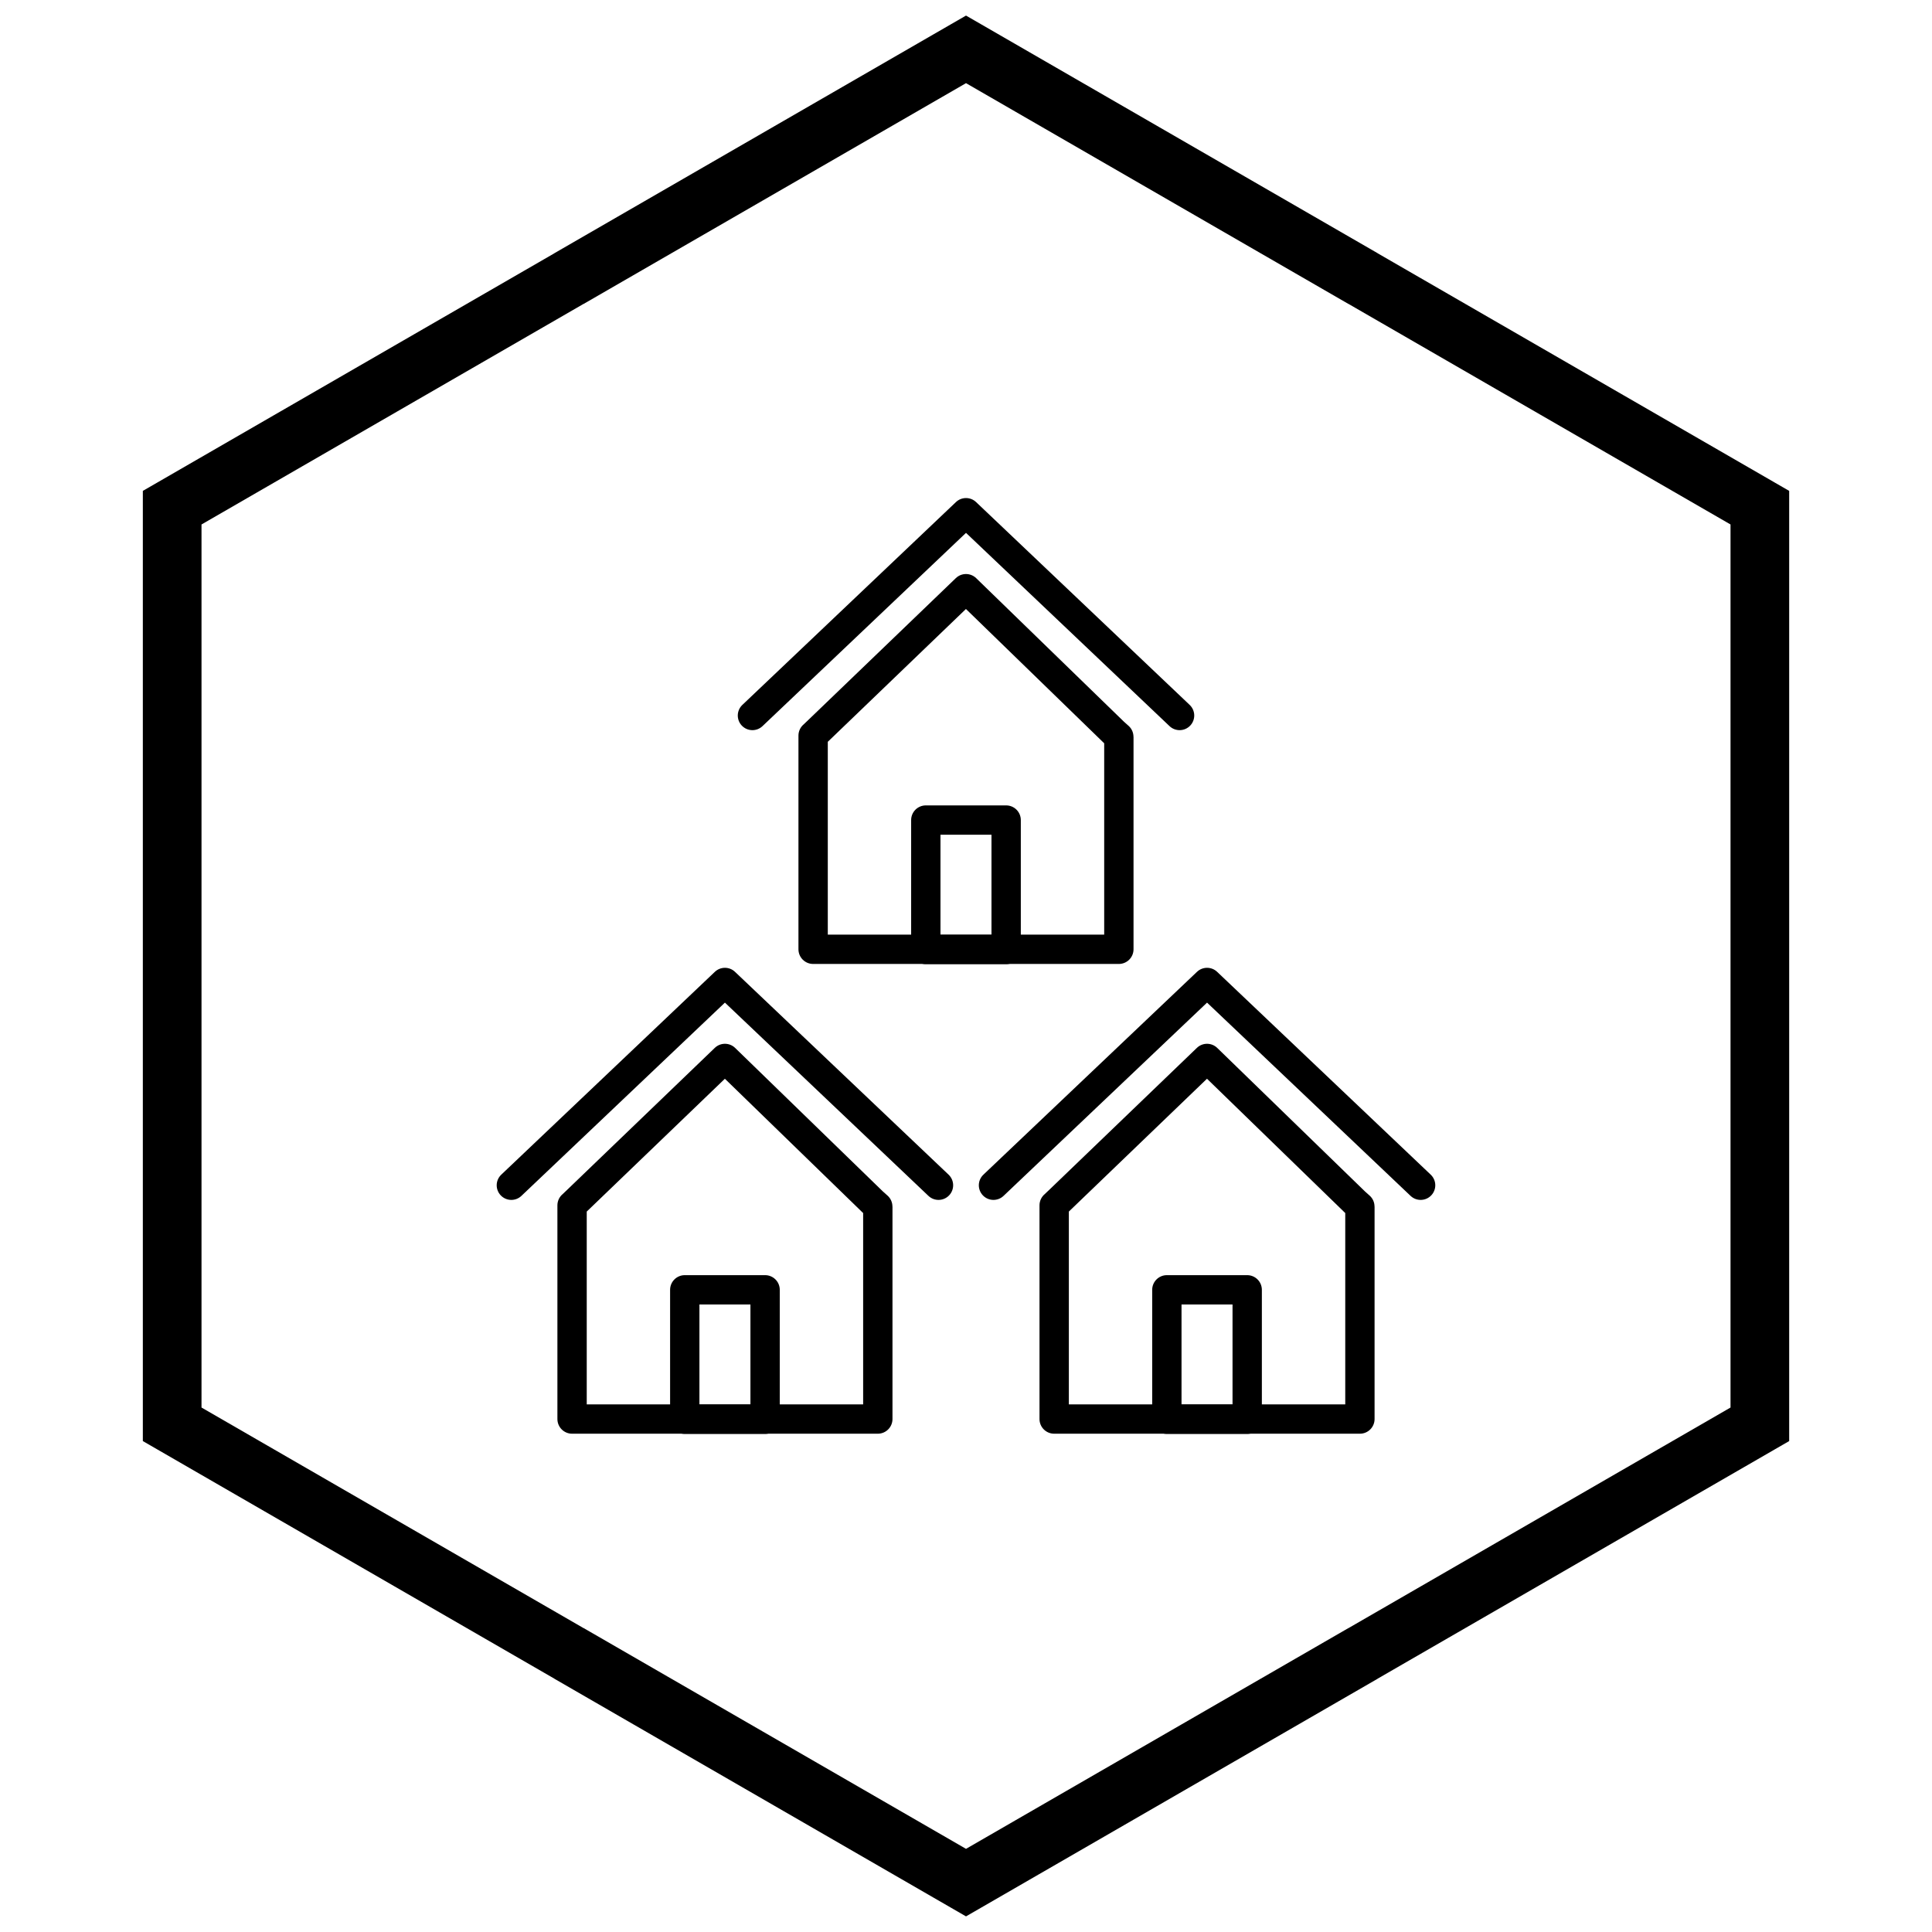 <?xml version="1.0" encoding="UTF-8"?>
<!-- Uploaded to: SVG Repo, www.svgrepo.com, Generator: SVG Repo Mixer Tools -->
<svg width="800px" height="800px" version="1.1" viewBox="144 144 512 512" xmlns="http://www.w3.org/2000/svg">
 <defs>
  <clipPath id="a">
   <path d="m181 148.09h438v503.81h-438z"/>
  </clipPath>
 </defs>
 <path d="m357.74 335.25 39.57-38.043c1.512-1.453 3.898-1.438 5.391 0.016l0.023 0.023 39.141 38.02 0.023 0.023 1.203 1.074c0.855 0.766 1.289 1.82 1.289 2.883h0.016v56.324c0 2.144-1.738 3.887-3.887 3.887h-81.023c-2.144 0-3.887-1.738-3.887-3.887v-56.629c0-1.203 0.547-2.277 1.406-2.992l0.734-0.703zm42.242-29.859-36.609 35.195v51.102h73.25v-50.715c-0.055-0.047-0.109-0.098-0.164-0.152l-36.477-35.434z"/>
 <path d="m389.35 357.44h21.289c2.144 0 3.887 1.738 3.887 3.887v34.301c0 2.144-1.738 3.887-3.887 3.887h-21.289c-2.144 0-3.887-1.738-3.887-3.887v-34.301c0-2.144 1.738-3.887 3.887-3.887zm17.402 7.773h-13.516v26.527h13.516z"/>
 <path d="m346.07 336.43c-1.551 1.477-4.004 1.414-5.481-0.137-1.477-1.551-1.414-4.004 0.137-5.481l56.605-53.754c1.504-1.43 3.856-1.418 5.344 0l56.605 53.754c1.551 1.477 1.613 3.93 0.137 5.481-1.477 1.551-3.93 1.613-5.481 0.137l-53.934-51.215z"/>
 <path d="m293.86 459.74 39.57-38.043c1.512-1.453 3.898-1.438 5.391 0.016l0.023 0.023 39.141 38.02 0.023 0.023 1.203 1.074c0.855 0.766 1.289 1.82 1.289 2.883h0.016v56.324c0 2.144-1.738 3.887-3.887 3.887h-81.023c-2.144 0-3.887-1.738-3.887-3.887v-56.629c0-1.203 0.547-2.277 1.406-2.992l0.734-0.703zm42.242-29.859-36.609 35.195v51.102h73.25v-50.715c-0.055-0.047-0.109-0.098-0.164-0.148z"/>
 <path d="m325.47 481.93h21.289c2.144 0 3.887 1.738 3.887 3.887v34.301c0 2.144-1.738 3.887-3.887 3.887h-21.289c-2.144 0-3.887-1.738-3.887-3.887v-34.301c0-2.144 1.738-3.887 3.887-3.887zm17.402 7.773h-13.516v26.527h13.516z"/>
 <path d="m282.18 460.92c-1.551 1.477-4.004 1.414-5.481-0.137-1.477-1.551-1.414-4.004 0.137-5.481l56.605-53.754c1.504-1.43 3.859-1.418 5.344 0l56.605 53.754c1.551 1.477 1.613 3.93 0.137 5.481-1.477 1.551-3.93 1.613-5.481 0.137l-53.934-51.215z"/>
 <path d="m421.62 459.74 39.57-38.043c1.512-1.453 3.898-1.438 5.391 0.016l0.023 0.023 39.141 38.02 0.023 0.023 1.203 1.074c0.855 0.766 1.289 1.82 1.289 2.883h0.016v56.324c0 2.144-1.738 3.887-3.887 3.887h-81.023c-2.144 0-3.887-1.738-3.887-3.887v-56.629c0-1.203 0.547-2.277 1.402-2.992l0.734-0.707zm42.242-29.859-36.605 35.195v51.102h73.25v-50.715c-0.055-0.047-0.109-0.098-0.164-0.152l-36.477-35.434z"/>
 <path d="m453.23 481.93h21.289c2.144 0 3.887 1.738 3.887 3.887v34.301c0 2.144-1.738 3.887-3.887 3.887h-21.289c-2.144 0-3.887-1.738-3.887-3.887v-34.301c0-2.144 1.738-3.887 3.887-3.887zm17.402 7.773h-13.516v26.527h13.516z"/>
 <path d="m409.95 460.92c-1.551 1.477-4.004 1.414-5.481-0.137-1.477-1.551-1.414-4.004 0.137-5.481l56.605-53.754c1.504-1.43 3.856-1.418 5.344 0l56.605 53.754c1.551 1.477 1.613 3.93 0.137 5.481-1.477 1.551-3.93 1.613-5.481 0.137l-53.934-51.215z"/>
 <g clip-path="url(#a)">
  <path d="m403.89 150.37 105.19 60.73-0.008 0.012 105.16 60.715 3.918 2.262v251.81l-3.918 2.262-105.16 60.715 0.008 0.012-105.19 60.73-3.887 2.242-3.887-2.242-105.19-60.73 0.008-0.012-105.16-60.715-3.918-2.262v-251.81l3.918-2.262 105.16-60.715-0.008-0.012 105.19-60.73 3.887-2.242zm97.414 74.152-101.3-58.484-101.3 58.484h-0.031l-101.27 58.469v234.02l101.27 58.469h0.031l101.3 58.484 101.3-58.484h0.031l101.27-58.469v-234.02l-101.27-58.469z"/>
 </g>
</svg>